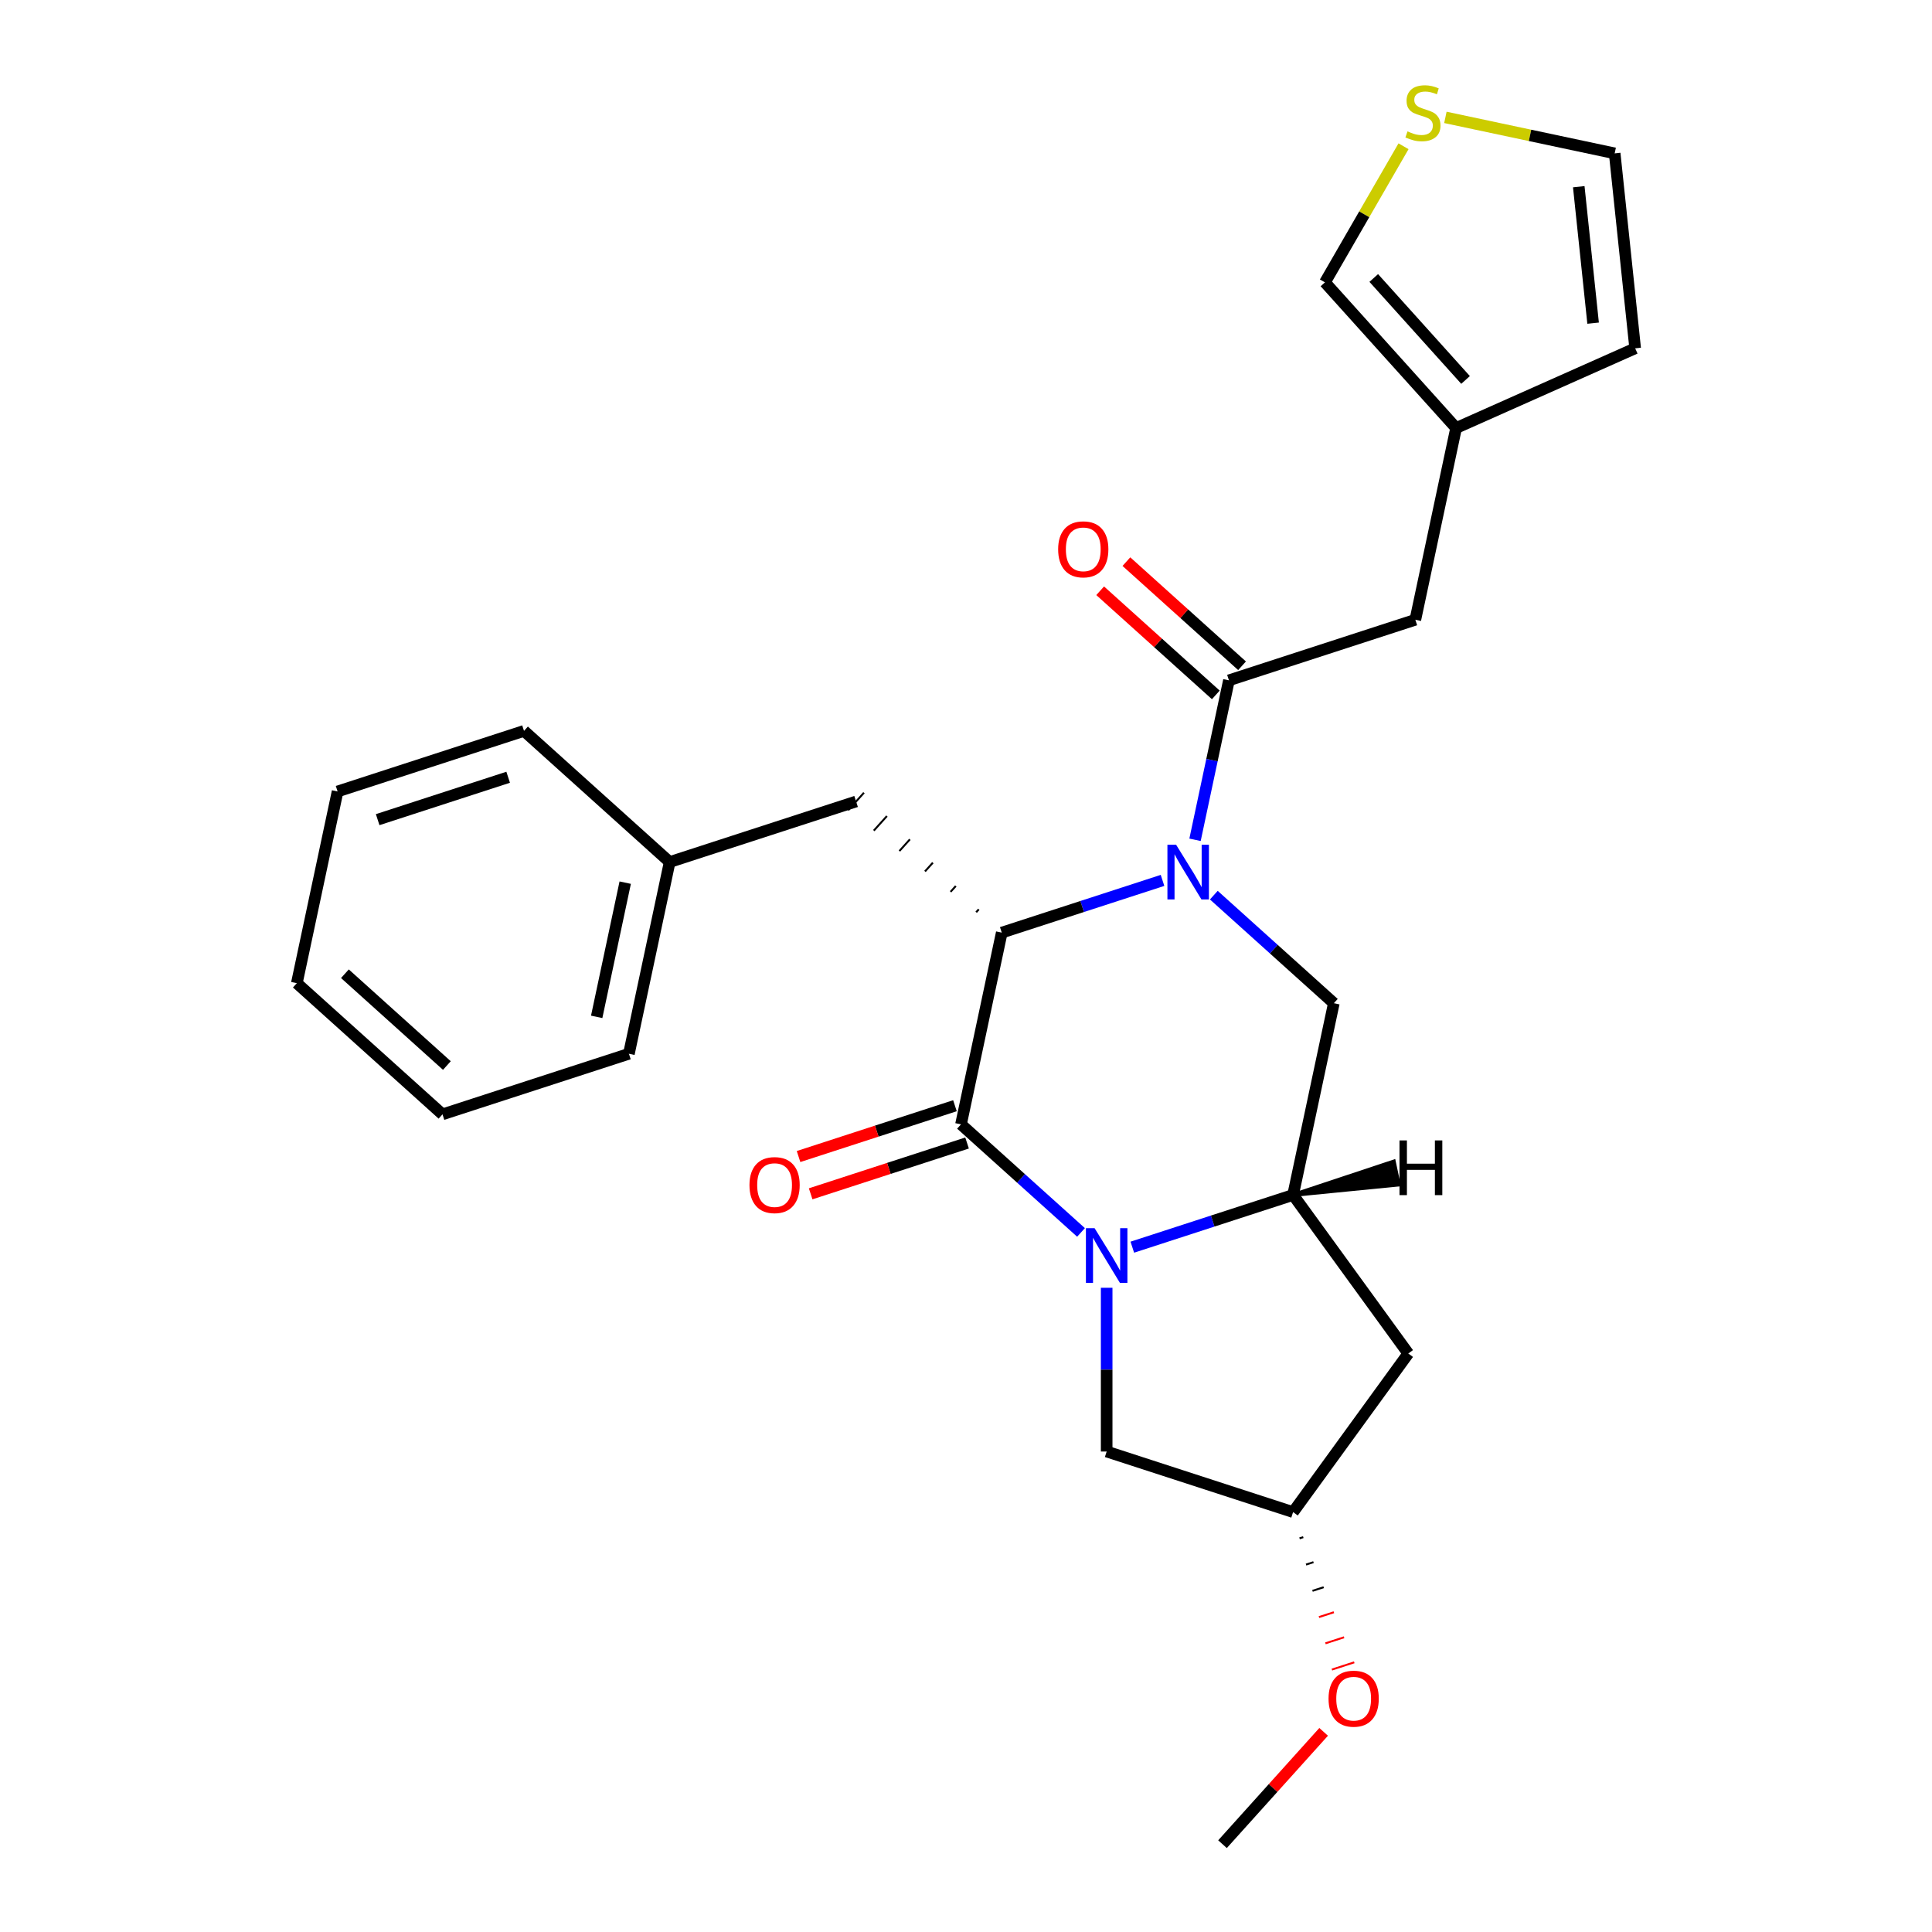 <?xml version='1.0' encoding='iso-8859-1'?>
<svg version='1.1' baseProfile='full'
              xmlns='http://www.w3.org/2000/svg'
                      xmlns:rdkit='http://www.rdkit.org/xml'
                      xmlns:xlink='http://www.w3.org/1999/xlink'
                  xml:space='preserve'
width='1000px' height='1000px' viewBox='0 0 1000 1000'>
<!-- END OF HEADER -->
<rect style='opacity:1.0;fill:#FFFFFF;stroke:none' width='1000' height='1000' x='0' y='0'> </rect>
<path class='bond-2' d='M 601.721,455.69 L 560.114,469.208' style='fill:none;fill-rule:evenodd;stroke:#0000FF;stroke-width:6px;stroke-linecap:butt;stroke-linejoin:miter;stroke-opacity:1' />
<path class='bond-2' d='M 560.114,469.208 L 518.507,482.727' style='fill:none;fill-rule:evenodd;stroke:#000000;stroke-width:6px;stroke-linecap:butt;stroke-linejoin:miter;stroke-opacity:1' />
<path class='bond-4' d='M 618.546,434.679 L 627.318,393.408' style='fill:none;fill-rule:evenodd;stroke:#0000FF;stroke-width:6px;stroke-linecap:butt;stroke-linejoin:miter;stroke-opacity:1' />
<path class='bond-4' d='M 627.318,393.408 L 636.091,352.137' style='fill:none;fill-rule:evenodd;stroke:#000000;stroke-width:6px;stroke-linecap:butt;stroke-linejoin:miter;stroke-opacity:1' />
<path class='bond-5' d='M 628.273,463.33 L 659.333,491.296' style='fill:none;fill-rule:evenodd;stroke:#0000FF;stroke-width:6px;stroke-linecap:butt;stroke-linejoin:miter;stroke-opacity:1' />
<path class='bond-5' d='M 659.333,491.296 L 690.393,519.263' style='fill:none;fill-rule:evenodd;stroke:#000000;stroke-width:6px;stroke-linecap:butt;stroke-linejoin:miter;stroke-opacity:1' />
<path class='bond-0' d='M 586.086,645.539 L 627.693,632.02' style='fill:none;fill-rule:evenodd;stroke:#0000FF;stroke-width:6px;stroke-linecap:butt;stroke-linejoin:miter;stroke-opacity:1' />
<path class='bond-0' d='M 627.693,632.02 L 669.299,618.501' style='fill:none;fill-rule:evenodd;stroke:#000000;stroke-width:6px;stroke-linecap:butt;stroke-linejoin:miter;stroke-opacity:1' />
<path class='bond-7' d='M 572.809,666.549 L 572.809,708.928' style='fill:none;fill-rule:evenodd;stroke:#0000FF;stroke-width:6px;stroke-linecap:butt;stroke-linejoin:miter;stroke-opacity:1' />
<path class='bond-7' d='M 572.809,708.928 L 572.809,751.308' style='fill:none;fill-rule:evenodd;stroke:#000000;stroke-width:6px;stroke-linecap:butt;stroke-linejoin:miter;stroke-opacity:1' />
<path class='bond-26' d='M 559.533,637.898 L 528.473,609.932' style='fill:none;fill-rule:evenodd;stroke:#0000FF;stroke-width:6px;stroke-linecap:butt;stroke-linejoin:miter;stroke-opacity:1' />
<path class='bond-26' d='M 528.473,609.932 L 497.413,581.966' style='fill:none;fill-rule:evenodd;stroke:#000000;stroke-width:6px;stroke-linecap:butt;stroke-linejoin:miter;stroke-opacity:1' />
<path class='bond-1' d='M 497.413,581.966 L 518.507,482.727' style='fill:none;fill-rule:evenodd;stroke:#000000;stroke-width:6px;stroke-linecap:butt;stroke-linejoin:miter;stroke-opacity:1' />
<path class='bond-11' d='M 494.278,572.317 L 453.801,585.468' style='fill:none;fill-rule:evenodd;stroke:#000000;stroke-width:6px;stroke-linecap:butt;stroke-linejoin:miter;stroke-opacity:1' />
<path class='bond-11' d='M 453.801,585.468 L 413.325,598.62' style='fill:none;fill-rule:evenodd;stroke:#FF0000;stroke-width:6px;stroke-linecap:butt;stroke-linejoin:miter;stroke-opacity:1' />
<path class='bond-11' d='M 500.548,591.615 L 460.072,604.766' style='fill:none;fill-rule:evenodd;stroke:#000000;stroke-width:6px;stroke-linecap:butt;stroke-linejoin:miter;stroke-opacity:1' />
<path class='bond-11' d='M 460.072,604.766 L 419.595,617.918' style='fill:none;fill-rule:evenodd;stroke:#FF0000;stroke-width:6px;stroke-linecap:butt;stroke-linejoin:miter;stroke-opacity:1' />
<path class='bond-12' d='M 506.62,470.659 L 505.262,472.167' style='fill:none;fill-rule:evenodd;stroke:#000000;stroke-width:1.0px;stroke-linecap:butt;stroke-linejoin:miter;stroke-opacity:1' />
<path class='bond-12' d='M 494.733,458.59 L 492.017,461.606' style='fill:none;fill-rule:evenodd;stroke:#000000;stroke-width:1.0px;stroke-linecap:butt;stroke-linejoin:miter;stroke-opacity:1' />
<path class='bond-12' d='M 482.846,446.522 L 478.772,451.046' style='fill:none;fill-rule:evenodd;stroke:#000000;stroke-width:1.0px;stroke-linecap:butt;stroke-linejoin:miter;stroke-opacity:1' />
<path class='bond-12' d='M 470.959,434.453 L 465.528,440.485' style='fill:none;fill-rule:evenodd;stroke:#000000;stroke-width:1.0px;stroke-linecap:butt;stroke-linejoin:miter;stroke-opacity:1' />
<path class='bond-12' d='M 459.071,422.385 L 452.283,429.925' style='fill:none;fill-rule:evenodd;stroke:#000000;stroke-width:1.0px;stroke-linecap:butt;stroke-linejoin:miter;stroke-opacity:1' />
<path class='bond-12' d='M 447.184,410.317 L 439.038,419.364' style='fill:none;fill-rule:evenodd;stroke:#000000;stroke-width:1.0px;stroke-linecap:butt;stroke-linejoin:miter;stroke-opacity:1' />
<path class='bond-3' d='M 669.299,618.501 L 690.393,519.263' style='fill:none;fill-rule:evenodd;stroke:#000000;stroke-width:6px;stroke-linecap:butt;stroke-linejoin:miter;stroke-opacity:1' />
<path class='bond-6' d='M 669.299,618.501 L 728.933,700.58' style='fill:none;fill-rule:evenodd;stroke:#000000;stroke-width:6px;stroke-linecap:butt;stroke-linejoin:miter;stroke-opacity:1' />
<path class='bond-30' d='M 669.299,618.501 L 723.953,613.107 L 721.422,601.199 Z' style='fill:#000000;fill-rule:evenodd;fill-opacity:1;stroke:#000000;stroke-width:2px;stroke-linecap:butt;stroke-linejoin:miter;stroke-opacity:1;' />
<path class='bond-8' d='M 636.091,352.137 L 732.581,320.786' style='fill:none;fill-rule:evenodd;stroke:#000000;stroke-width:6px;stroke-linecap:butt;stroke-linejoin:miter;stroke-opacity:1' />
<path class='bond-13' d='M 642.879,344.598 L 612.95,317.649' style='fill:none;fill-rule:evenodd;stroke:#000000;stroke-width:6px;stroke-linecap:butt;stroke-linejoin:miter;stroke-opacity:1' />
<path class='bond-13' d='M 612.95,317.649 L 583.02,290.7' style='fill:none;fill-rule:evenodd;stroke:#FF0000;stroke-width:6px;stroke-linecap:butt;stroke-linejoin:miter;stroke-opacity:1' />
<path class='bond-13' d='M 629.302,359.677 L 599.372,332.728' style='fill:none;fill-rule:evenodd;stroke:#000000;stroke-width:6px;stroke-linecap:butt;stroke-linejoin:miter;stroke-opacity:1' />
<path class='bond-13' d='M 599.372,332.728 L 569.442,305.779' style='fill:none;fill-rule:evenodd;stroke:#FF0000;stroke-width:6px;stroke-linecap:butt;stroke-linejoin:miter;stroke-opacity:1' />
<path class='bond-15' d='M 728.933,700.58 L 669.299,782.659' style='fill:none;fill-rule:evenodd;stroke:#000000;stroke-width:6px;stroke-linecap:butt;stroke-linejoin:miter;stroke-opacity:1' />
<path class='bond-27' d='M 572.809,751.308 L 669.299,782.659' style='fill:none;fill-rule:evenodd;stroke:#000000;stroke-width:6px;stroke-linecap:butt;stroke-linejoin:miter;stroke-opacity:1' />
<path class='bond-9' d='M 732.581,320.786 L 753.674,221.547' style='fill:none;fill-rule:evenodd;stroke:#000000;stroke-width:6px;stroke-linecap:butt;stroke-linejoin:miter;stroke-opacity:1' />
<path class='bond-14' d='M 753.674,221.547 L 685.787,146.151' style='fill:none;fill-rule:evenodd;stroke:#000000;stroke-width:6px;stroke-linecap:butt;stroke-linejoin:miter;stroke-opacity:1' />
<path class='bond-14' d='M 758.571,196.661 L 711.05,143.883' style='fill:none;fill-rule:evenodd;stroke:#000000;stroke-width:6px;stroke-linecap:butt;stroke-linejoin:miter;stroke-opacity:1' />
<path class='bond-17' d='M 753.674,221.547 L 846.359,180.282' style='fill:none;fill-rule:evenodd;stroke:#000000;stroke-width:6px;stroke-linecap:butt;stroke-linejoin:miter;stroke-opacity:1' />
<path class='bond-10' d='M 726.46,75.705 L 706.124,110.928' style='fill:none;fill-rule:evenodd;stroke:#CCCC00;stroke-width:6px;stroke-linecap:butt;stroke-linejoin:miter;stroke-opacity:1' />
<path class='bond-10' d='M 706.124,110.928 L 685.787,146.151' style='fill:none;fill-rule:evenodd;stroke:#000000;stroke-width:6px;stroke-linecap:butt;stroke-linejoin:miter;stroke-opacity:1' />
<path class='bond-28' d='M 748.132,60.758 L 791.943,70.07' style='fill:none;fill-rule:evenodd;stroke:#CCCC00;stroke-width:6px;stroke-linecap:butt;stroke-linejoin:miter;stroke-opacity:1' />
<path class='bond-28' d='M 791.943,70.07 L 835.754,79.382' style='fill:none;fill-rule:evenodd;stroke:#000000;stroke-width:6px;stroke-linecap:butt;stroke-linejoin:miter;stroke-opacity:1' />
<path class='bond-18' d='M 443.111,414.84 L 346.621,446.192' style='fill:none;fill-rule:evenodd;stroke:#000000;stroke-width:6px;stroke-linecap:butt;stroke-linejoin:miter;stroke-opacity:1' />
<path class='bond-19' d='M 672.647,796.245 L 674.577,795.618' style='fill:none;fill-rule:evenodd;stroke:#000000;stroke-width:1.0px;stroke-linecap:butt;stroke-linejoin:miter;stroke-opacity:1' />
<path class='bond-19' d='M 675.994,809.831 L 679.854,808.577' style='fill:none;fill-rule:evenodd;stroke:#000000;stroke-width:1.0px;stroke-linecap:butt;stroke-linejoin:miter;stroke-opacity:1' />
<path class='bond-19' d='M 679.342,823.417 L 685.131,821.536' style='fill:none;fill-rule:evenodd;stroke:#000000;stroke-width:1.0px;stroke-linecap:butt;stroke-linejoin:miter;stroke-opacity:1' />
<path class='bond-19' d='M 682.689,837.003 L 690.409,834.494' style='fill:none;fill-rule:evenodd;stroke:#FF0000;stroke-width:1.0px;stroke-linecap:butt;stroke-linejoin:miter;stroke-opacity:1' />
<path class='bond-19' d='M 686.037,850.588 L 695.686,847.453' style='fill:none;fill-rule:evenodd;stroke:#FF0000;stroke-width:1.0px;stroke-linecap:butt;stroke-linejoin:miter;stroke-opacity:1' />
<path class='bond-19' d='M 689.384,864.174 L 700.963,860.412' style='fill:none;fill-rule:evenodd;stroke:#FF0000;stroke-width:1.0px;stroke-linecap:butt;stroke-linejoin:miter;stroke-opacity:1' />
<path class='bond-16' d='M 835.754,79.382 L 846.359,180.282' style='fill:none;fill-rule:evenodd;stroke:#000000;stroke-width:6px;stroke-linecap:butt;stroke-linejoin:miter;stroke-opacity:1' />
<path class='bond-16' d='M 817.164,96.638 L 824.588,167.268' style='fill:none;fill-rule:evenodd;stroke:#000000;stroke-width:6px;stroke-linecap:butt;stroke-linejoin:miter;stroke-opacity:1' />
<path class='bond-20' d='M 346.621,446.192 L 325.527,545.43' style='fill:none;fill-rule:evenodd;stroke:#000000;stroke-width:6px;stroke-linecap:butt;stroke-linejoin:miter;stroke-opacity:1' />
<path class='bond-20' d='M 323.609,456.859 L 308.844,526.326' style='fill:none;fill-rule:evenodd;stroke:#000000;stroke-width:6px;stroke-linecap:butt;stroke-linejoin:miter;stroke-opacity:1' />
<path class='bond-21' d='M 346.621,446.192 L 271.225,378.305' style='fill:none;fill-rule:evenodd;stroke:#000000;stroke-width:6px;stroke-linecap:butt;stroke-linejoin:miter;stroke-opacity:1' />
<path class='bond-22' d='M 685.114,896.404 L 658.939,925.475' style='fill:none;fill-rule:evenodd;stroke:#FF0000;stroke-width:6px;stroke-linecap:butt;stroke-linejoin:miter;stroke-opacity:1' />
<path class='bond-22' d='M 658.939,925.475 L 632.764,954.545' style='fill:none;fill-rule:evenodd;stroke:#000000;stroke-width:6px;stroke-linecap:butt;stroke-linejoin:miter;stroke-opacity:1' />
<path class='bond-24' d='M 325.527,545.43 L 229.038,576.782' style='fill:none;fill-rule:evenodd;stroke:#000000;stroke-width:6px;stroke-linecap:butt;stroke-linejoin:miter;stroke-opacity:1' />
<path class='bond-23' d='M 271.225,378.305 L 174.735,409.656' style='fill:none;fill-rule:evenodd;stroke:#000000;stroke-width:6px;stroke-linecap:butt;stroke-linejoin:miter;stroke-opacity:1' />
<path class='bond-23' d='M 263.022,402.305 L 195.479,424.251' style='fill:none;fill-rule:evenodd;stroke:#000000;stroke-width:6px;stroke-linecap:butt;stroke-linejoin:miter;stroke-opacity:1' />
<path class='bond-25' d='M 174.735,409.656 L 153.641,508.895' style='fill:none;fill-rule:evenodd;stroke:#000000;stroke-width:6px;stroke-linecap:butt;stroke-linejoin:miter;stroke-opacity:1' />
<path class='bond-29' d='M 229.038,576.782 L 153.641,508.895' style='fill:none;fill-rule:evenodd;stroke:#000000;stroke-width:6px;stroke-linecap:butt;stroke-linejoin:miter;stroke-opacity:1' />
<path class='bond-29' d='M 231.305,551.519 L 178.528,503.998' style='fill:none;fill-rule:evenodd;stroke:#000000;stroke-width:6px;stroke-linecap:butt;stroke-linejoin:miter;stroke-opacity:1' />
<path  class='atom-0' d='M 608.737 437.216
L 618.017 452.216
Q 618.937 453.696, 620.417 456.376
Q 621.897 459.056, 621.977 459.216
L 621.977 437.216
L 625.737 437.216
L 625.737 465.536
L 621.857 465.536
L 611.897 449.136
Q 610.737 447.216, 609.497 445.016
Q 608.297 442.816, 607.937 442.136
L 607.937 465.536
L 604.257 465.536
L 604.257 437.216
L 608.737 437.216
' fill='#0000FF'/>
<path  class='atom-1' d='M 566.549 635.693
L 575.829 650.693
Q 576.749 652.173, 578.229 654.853
Q 579.709 657.533, 579.789 657.693
L 579.789 635.693
L 583.549 635.693
L 583.549 664.013
L 579.669 664.013
L 569.709 647.613
Q 568.549 645.693, 567.309 643.493
Q 566.109 641.293, 565.749 640.613
L 565.749 664.013
L 562.069 664.013
L 562.069 635.693
L 566.549 635.693
' fill='#0000FF'/>
<path  class='atom-11' d='M 728.515 68.008
Q 728.835 68.128, 730.155 68.688
Q 731.475 69.248, 732.915 69.608
Q 734.395 69.928, 735.835 69.928
Q 738.515 69.928, 740.075 68.648
Q 741.635 67.328, 741.635 65.048
Q 741.635 63.488, 740.835 62.528
Q 740.075 61.568, 738.875 61.048
Q 737.675 60.528, 735.675 59.928
Q 733.155 59.168, 731.635 58.448
Q 730.155 57.728, 729.075 56.208
Q 728.035 54.688, 728.035 52.128
Q 728.035 48.568, 730.435 46.368
Q 732.875 44.168, 737.675 44.168
Q 740.955 44.168, 744.675 45.728
L 743.755 48.808
Q 740.355 47.408, 737.795 47.408
Q 735.035 47.408, 733.515 48.568
Q 731.995 49.688, 732.035 51.648
Q 732.035 53.168, 732.795 54.088
Q 733.595 55.008, 734.715 55.528
Q 735.875 56.048, 737.795 56.648
Q 740.355 57.448, 741.875 58.248
Q 743.395 59.048, 744.475 60.688
Q 745.595 62.288, 745.595 65.048
Q 745.595 68.968, 742.955 71.088
Q 740.355 73.168, 735.995 73.168
Q 733.475 73.168, 731.555 72.608
Q 729.675 72.088, 727.435 71.168
L 728.515 68.008
' fill='#CCCC00'/>
<path  class='atom-12' d='M 387.923 613.397
Q 387.923 606.597, 391.283 602.797
Q 394.643 598.997, 400.923 598.997
Q 407.203 598.997, 410.563 602.797
Q 413.923 606.597, 413.923 613.397
Q 413.923 620.277, 410.523 624.197
Q 407.123 628.077, 400.923 628.077
Q 394.683 628.077, 391.283 624.197
Q 387.923 620.317, 387.923 613.397
M 400.923 624.877
Q 405.243 624.877, 407.563 621.997
Q 409.923 619.077, 409.923 613.397
Q 409.923 607.837, 407.563 605.037
Q 405.243 602.197, 400.923 602.197
Q 396.603 602.197, 394.243 604.997
Q 391.923 607.797, 391.923 613.397
Q 391.923 619.117, 394.243 621.997
Q 396.603 624.877, 400.923 624.877
' fill='#FF0000'/>
<path  class='atom-14' d='M 547.695 284.33
Q 547.695 277.53, 551.055 273.73
Q 554.415 269.93, 560.695 269.93
Q 566.975 269.93, 570.335 273.73
Q 573.695 277.53, 573.695 284.33
Q 573.695 291.21, 570.295 295.13
Q 566.895 299.01, 560.695 299.01
Q 554.455 299.01, 551.055 295.13
Q 547.695 291.25, 547.695 284.33
M 560.695 295.81
Q 565.015 295.81, 567.335 292.93
Q 569.695 290.01, 569.695 284.33
Q 569.695 278.77, 567.335 275.97
Q 565.015 273.13, 560.695 273.13
Q 556.375 273.13, 554.015 275.93
Q 551.695 278.73, 551.695 284.33
Q 551.695 290.05, 554.015 292.93
Q 556.375 295.81, 560.695 295.81
' fill='#FF0000'/>
<path  class='atom-20' d='M 687.651 879.229
Q 687.651 872.429, 691.011 868.629
Q 694.371 864.829, 700.651 864.829
Q 706.931 864.829, 710.291 868.629
Q 713.651 872.429, 713.651 879.229
Q 713.651 886.109, 710.251 890.029
Q 706.851 893.909, 700.651 893.909
Q 694.411 893.909, 691.011 890.029
Q 687.651 886.149, 687.651 879.229
M 700.651 890.709
Q 704.971 890.709, 707.291 887.829
Q 709.651 884.909, 709.651 879.229
Q 709.651 873.669, 707.291 870.869
Q 704.971 868.029, 700.651 868.029
Q 696.331 868.029, 693.971 870.829
Q 691.651 873.629, 691.651 879.229
Q 691.651 884.949, 693.971 887.829
Q 696.331 890.709, 700.651 890.709
' fill='#FF0000'/>
<path  class='atom-27' d='M 724.378 590.279
L 728.218 590.279
L 728.218 602.319
L 742.698 602.319
L 742.698 590.279
L 746.538 590.279
L 746.538 618.599
L 742.698 618.599
L 742.698 605.519
L 728.218 605.519
L 728.218 618.599
L 724.378 618.599
L 724.378 590.279
' fill='#000000'/>
</svg>
